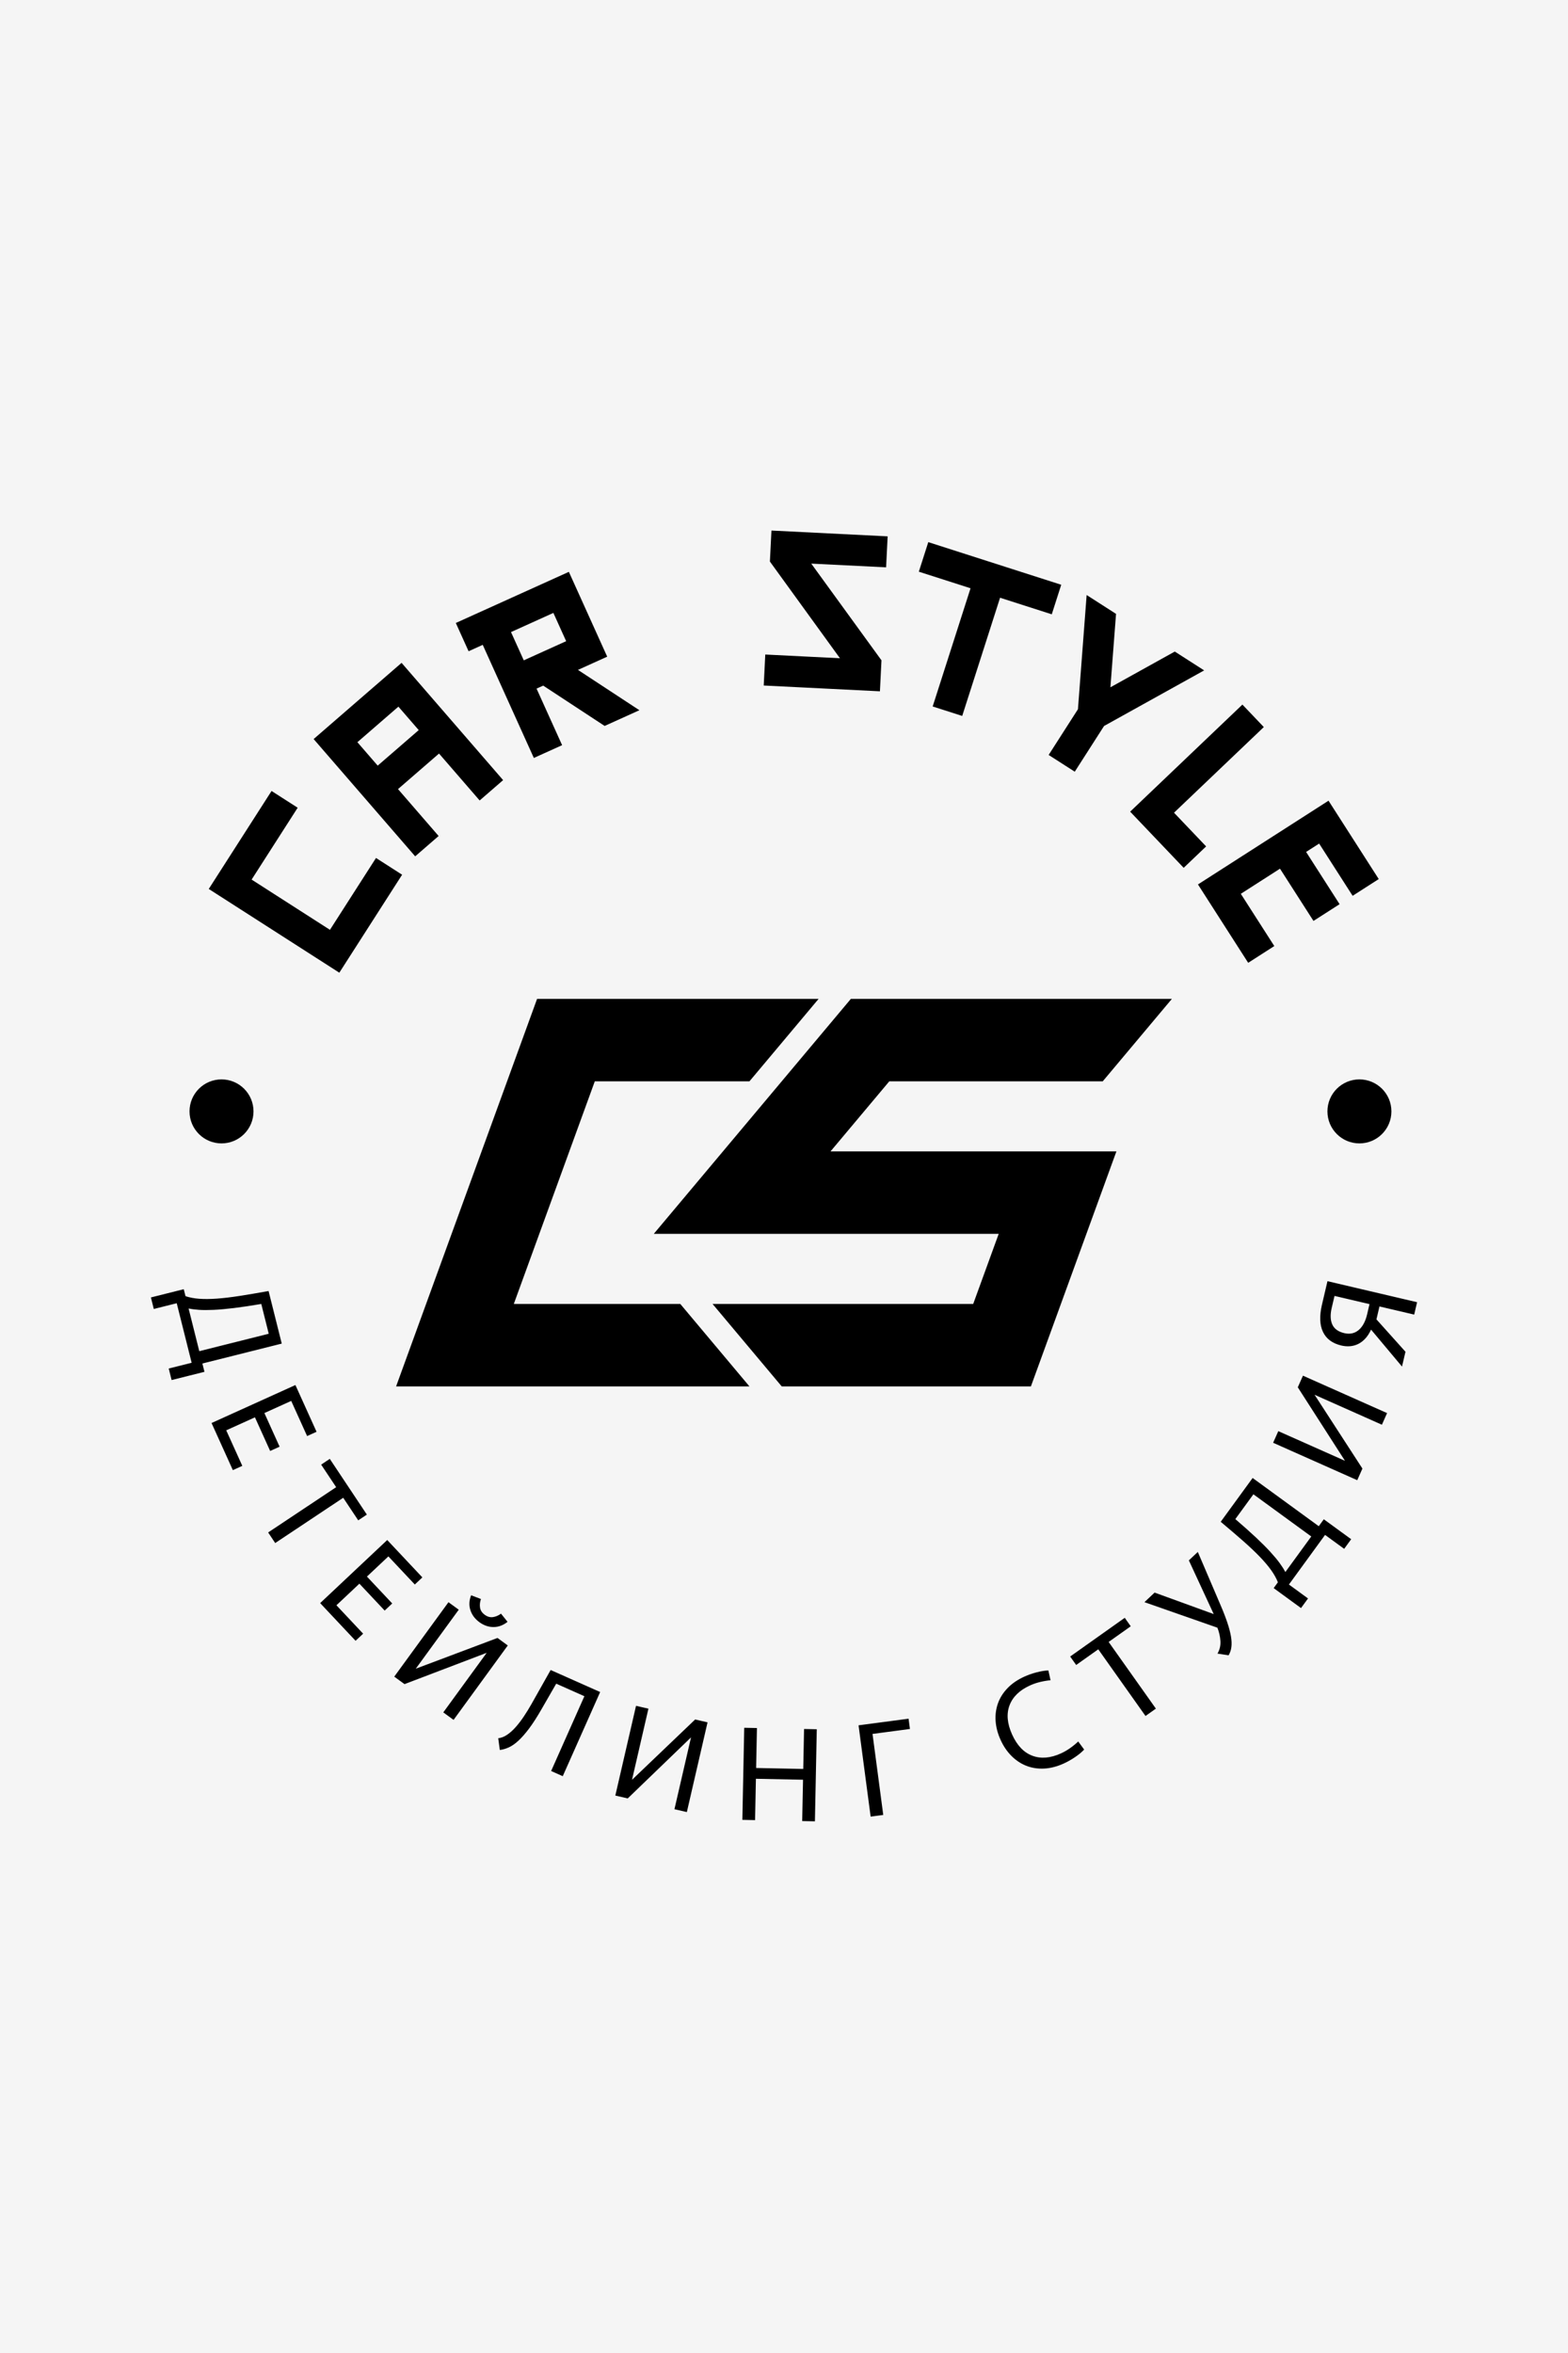 <?xml version="1.0" encoding="UTF-8"?> <!-- Creator: CorelDRAW --> <svg xmlns="http://www.w3.org/2000/svg" xmlns:xlink="http://www.w3.org/1999/xlink" xmlns:xodm="http://www.corel.com/coreldraw/odm/2003" xml:space="preserve" width="315.893mm" height="473.84mm" version="1.1" style="shape-rendering:geometricPrecision; text-rendering:geometricPrecision; image-rendering:optimizeQuality; fill-rule:evenodd; clip-rule:evenodd" viewBox="0 0 5314.81 7972.21"> <defs> <style type="text/css"> <![CDATA[ .fil1 {fill:black} .fil0 {fill:whitesmoke} ]]> </style> </defs> <g id="Слой_x0020_1">  <rect class="fil0" x="-0" y="-0" width="5314.81" height="7972.21"></rect> <path class="fil1" d="M2884.07 3384.29l-668.06 796.16 1169.14 0 -86.43 237.45 -883.47 0 234.41 279.35 844.66 0 289.78 -796.16 -969.03 0 199.24 -237.45 723.48 0 234.41 -279.35 -1088.15 0zm-109.4 0l-954.2 0 -477.88 1312.97 1197.69 0 -234.41 -279.35 -564.32 0 274.53 -754.26 524.19 0 234.41 -279.35zm-2175.65 1031.17l-77.71 19.48 -9.8 -39.08 111.34 -27.92 5.93 23.63c13.72,4.61 29.26,7.55 46.65,8.83 17.38,1.28 37.38,1.09 60,-0.55 22.61,-1.64 48.25,-4.69 76.92,-9.14 28.67,-4.45 61.34,-9.99 98,-16.6l44.66 178.14 -269.04 67.45 7.06 28.17 -111.34 27.91 -9.8 -39.08 77.71 -19.48 -50.59 -201.78zm286.58 2.54c-35.22,5.93 -66.03,10.52 -92.43,13.75 -26.39,3.24 -49.39,5.3 -68.97,6.18 -19.58,0.88 -36.17,0.86 -49.77,-0.08 -13.6,-0.94 -25.32,-2.43 -35.17,-4.46l36.24 144.52 235.4 -59.02 -25.29 -100.89zm115.71 274.66l71.66 158.36 -32.01 14.49 -53.89 -119.09 -90.92 41.15 51.58 113.97 -32.01 14.49 -51.58 -113.97 -97.32 44.05 54.48 120.37 -32.01 14.49 -72.25 -159.64 284.28 -128.66zm242.15 438.92l-29.25 19.47 -50.87 -76.45 -230.52 153.4 -23.88 -35.89 230.52 -153.39 -50.87 -76.45 29.25 -19.47 125.63 188.78zm69.09 86.17l119.07 126.63 -25.6 24.07 -89.55 -95.23 -72.7 68.36 85.69 91.13 -25.6 24.07 -85.69 -91.13 -77.82 73.18 90.51 96.25 -25.6 24.07 -120.04 -127.65 227.32 -213.76zm190.02 584.01l147.07 -201.82 -278.46 106.07 -34.83 -25.39 183.77 -252.17 34.83 25.38 -145.69 199.92 277.08 -104.18 34.84 25.39 -183.77 252.18 -34.84 -25.39zm217.79 -306.81c-14.71,11.69 -30.5,17.59 -47.37,17.66 -16.87,0.08 -32.87,-5.4 -48.02,-16.44 -15.15,-11.04 -25.33,-24.64 -30.55,-40.82 -5.22,-16.17 -4.39,-32.96 2.49,-50.36l33.16 12.57c-3.48,10.61 -4.43,20.54 -2.87,29.8 1.56,9.26 6.89,17.2 15.98,23.82 8.83,6.44 17.96,9.03 27.38,7.78 9.42,-1.25 18.64,-5.16 27.67,-11.72l22.12 27.72zm115.58 295.27c-15.29,26.7 -29.43,48.7 -42.42,66 -12.99,17.29 -25.13,31.13 -36.4,41.49 -11.28,10.37 -22.06,17.88 -32.33,22.54 -10.27,4.66 -20.49,7.64 -30.64,8.93l-5.37 -39.82c10.44,-1.17 20.71,-5.23 30.81,-12.2 10.1,-6.96 19.84,-15.79 29.21,-26.49 9.37,-10.7 18.45,-22.65 27.22,-35.84 8.77,-13.19 17.04,-26.6 24.81,-40.24l65.63 -116.44 167.81 74.63 -126.79 285.11 -39.38 -17.51 112.7 -253.43 -95.47 -42.46 -49.39 85.71zm450.14 339.58l56.16 -243.33 -214.57 206.77 -42 -9.69 70.17 -304.04 42 9.69 -55.63 241.04 214.04 -204.48 42 9.69 -70.17 304.04 -42 -9.69zm433 40.17l2.85 -140.05 -159.74 -3.24 -2.84 140.06 -43.09 -0.87 6.33 -311.97 43.09 0.87 -2.74 135.37 159.73 3.24 2.75 -135.37 43.1 0.87 -6.33 311.97 -43.1 -0.88zm232.01 -15.08l-40.98 -309.33 169.53 -22.46 4.62 34.84 -126.8 16.8 36.37 274.5 -42.73 5.66zm521.3 -474.46c12.81,-5.8 26.73,-10.64 41.77,-14.53 15.04,-3.89 28.15,-5.97 39.34,-6.24l7.32 33.21c-11.22,0.96 -22.87,2.89 -34.93,5.78 -12.07,2.89 -23.5,6.78 -34.32,11.67 -35.56,16.09 -58.8,38.61 -69.71,67.55 -10.91,28.93 -7.99,61.89 8.75,98.89 16.74,36.99 39.58,60.94 68.52,71.85 28.93,10.9 61.19,8.3 96.75,-7.79 10.82,-4.89 21.29,-10.92 31.42,-18.08 10.13,-7.15 19.26,-14.63 27.39,-22.42l20.12 27.41c-7.59,8.23 -17.8,16.71 -30.65,25.44 -12.85,8.73 -25.68,16 -38.48,21.79 -23.33,10.56 -45.85,16.3 -67.56,17.2 -21.7,0.91 -41.78,-2.35 -60.22,-9.77 -18.44,-7.42 -35.07,-18.59 -49.87,-33.49 -14.8,-14.9 -27.03,-33.02 -36.68,-54.36 -9.66,-21.34 -15.2,-42.49 -16.63,-63.44 -1.43,-20.95 1.16,-40.81 7.75,-59.56 6.6,-18.75 17.4,-35.99 32.41,-51.69 15.01,-15.7 34.17,-28.84 57.51,-39.4zm340.02 -199.08l20.32 28.67 -74.92 53.11 160.12 225.89 -35.17 24.93 -160.12 -225.9 -74.92 53.1 -20.32 -28.67 185 -131.14zm322.79 -47.53c10.31,23.74 18.51,44.65 24.58,62.74 6.08,18.08 10.28,34.07 12.62,47.95 2.34,13.88 2.79,25.99 1.37,36.34 -1.42,10.34 -4.58,19.53 -9.47,27.55l-37.61 -5.8c7.7,-13.24 11.01,-27.61 9.94,-43.11 -1.07,-15.5 -4.48,-30.41 -10.23,-44.73l-247.25 -86.49 34.47 -32.42 200.28 72.78 -84.23 -181.91 30.38 -28.57 75.14 175.66zm233.67 -65.27l64.74 47.18 -23.73 32.56 -92.76 -67.6 14.35 -19.69c-5.25,-13.48 -12.95,-27.31 -23.11,-41.48 -10.16,-14.16 -23.12,-29.4 -38.87,-45.71 -15.75,-16.3 -34.51,-34.04 -56.3,-53.21 -21.79,-19.15 -46.96,-40.69 -75.53,-64.6l108.17 -148.43 224.16 163.35 17.11 -23.48 92.76 67.6 -23.73 32.56 -64.75 -47.18 -122.51 168.12zm-181.66 -221.66c27.12,23.24 50.38,43.96 69.78,62.16 19.4,18.19 35.71,34.52 48.93,48.99 13.23,14.47 23.83,27.23 31.83,38.27 7.99,11.04 14.36,21 19.11,29.86l87.75 -120.41 -196.14 -142.93 -61.26 84.06zm496.82 -319.76l-228.18 -101.47 162.12 250.02 -17.51 39.38 -285.11 -126.79 17.51 -39.38 226.03 100.52 -159.97 -249.07 17.51 -39.39 285.11 126.79 -17.51 39.38zm-127.63 -310.33c18.86,4.42 35.06,1 48.6,-10.25 13.55,-11.26 23.18,-29.06 28.88,-53.38l8.13 -34.67 -118.6 -27.81 -9.52 40.59c-5.35,22.81 -4.7,41.57 1.96,56.28 6.65,14.71 20.17,24.46 40.54,29.24zm90.86 -11.9c-5.87,12.74 -12.64,23.1 -20.28,31.09 -7.65,7.99 -15.8,14.02 -24.46,18.09 -8.65,4.07 -17.71,6.43 -27.17,7.1 -9.46,0.67 -19.06,-0.14 -28.79,-2.42 -30.1,-7.06 -50.82,-22.34 -62.15,-45.86 -11.33,-23.51 -12.5,-54.42 -3.51,-92.74l18.61 -79.37 303.79 71.25 -9.84 41.96 -117.69 -27.6 -10.27 43.79 98.43 109.71 -11.77 50.17 -104.9 -125.18zm26.05 -1526.54l-88.51 56.75 -113.49 -177.01 -44.21 28.34 113.49 177.01 -88.5 56.74 -113.49 -177.01 -132.8 85.15 113.49 177.01 -88.51 56.74 -170.23 -265.52 442.53 -283.72 170.23 265.52zm-389.55 -515l-304.38 290.18 108.85 114.18 -76.1 72.54 -181.4 -190.28 380.48 -362.72 72.54 76.1zm-630.02 -60.35l29.48 -387.02 99.63 63.87 -19.06 248.79 218.22 -121.1 99.53 63.81 -339.3 188.38 -99.29 154.86 -88.51 -56.74 99.29 -154.86zm-263.95 -377.82l-128.34 400.48 -100.12 -32.09 128.35 -400.47 -175.29 -56.18 32.09 -100.12 450.59 144.41 -32.09 100.12 -175.18 -56.14zm-402.01 212.03l-5.24 105 -393.85 -19.63 5.23 -105 253.13 12.62 -237.42 -327.63 5.23 -105.01 393.85 19.63 -5.23 105.01 -253.69 -12.65 237.99 327.66zm-1146.59 85.72l-22.52 10.18 86.62 191.6 -95.8 43.31 -173.24 -383.2 -47.95 21.68 -43.31 -95.8 383.2 -173.24 129.93 287.4 -99.12 44.81 208.26 136.61 -117.8 53.26 -208.26 -136.61zm-109.14 -181.42l43.31 95.8 143.65 -64.94 -43.31 -95.79 -143.65 64.94zm-243.95 411.59l-139.04 120.45 137.68 158.93 -79.47 68.84 -344.19 -397.32 298.05 -258.2 344.19 397.32 -79.55 68.91 -137.67 -158.93zm-137.68 -158.93l-139.04 120.45 68.84 79.46 139.04 -120.45 -68.84 -79.46zm-75.97 512.69l88.51 56.75 -212.83 331.97 -442.53 -283.72 212.84 -331.97 88.51 56.75 -156.09 243.46 265.52 170.23 156.09 -243.46zm-523.64 750.23c59.88,0 108.43,48.54 108.43,108.42 0,59.88 -48.55,108.43 -108.43,108.43 -59.88,0 -108.42,-48.55 -108.42,-108.43 0,-59.88 48.54,-108.42 108.42,-108.42zm3856.98 0c59.88,0 108.43,48.54 108.43,108.42 0,59.88 -48.54,108.43 -108.43,108.43 -59.88,0 -108.42,-48.55 -108.42,-108.43 0,-59.88 48.54,-108.42 108.42,-108.42z"></path> </g> </svg> 